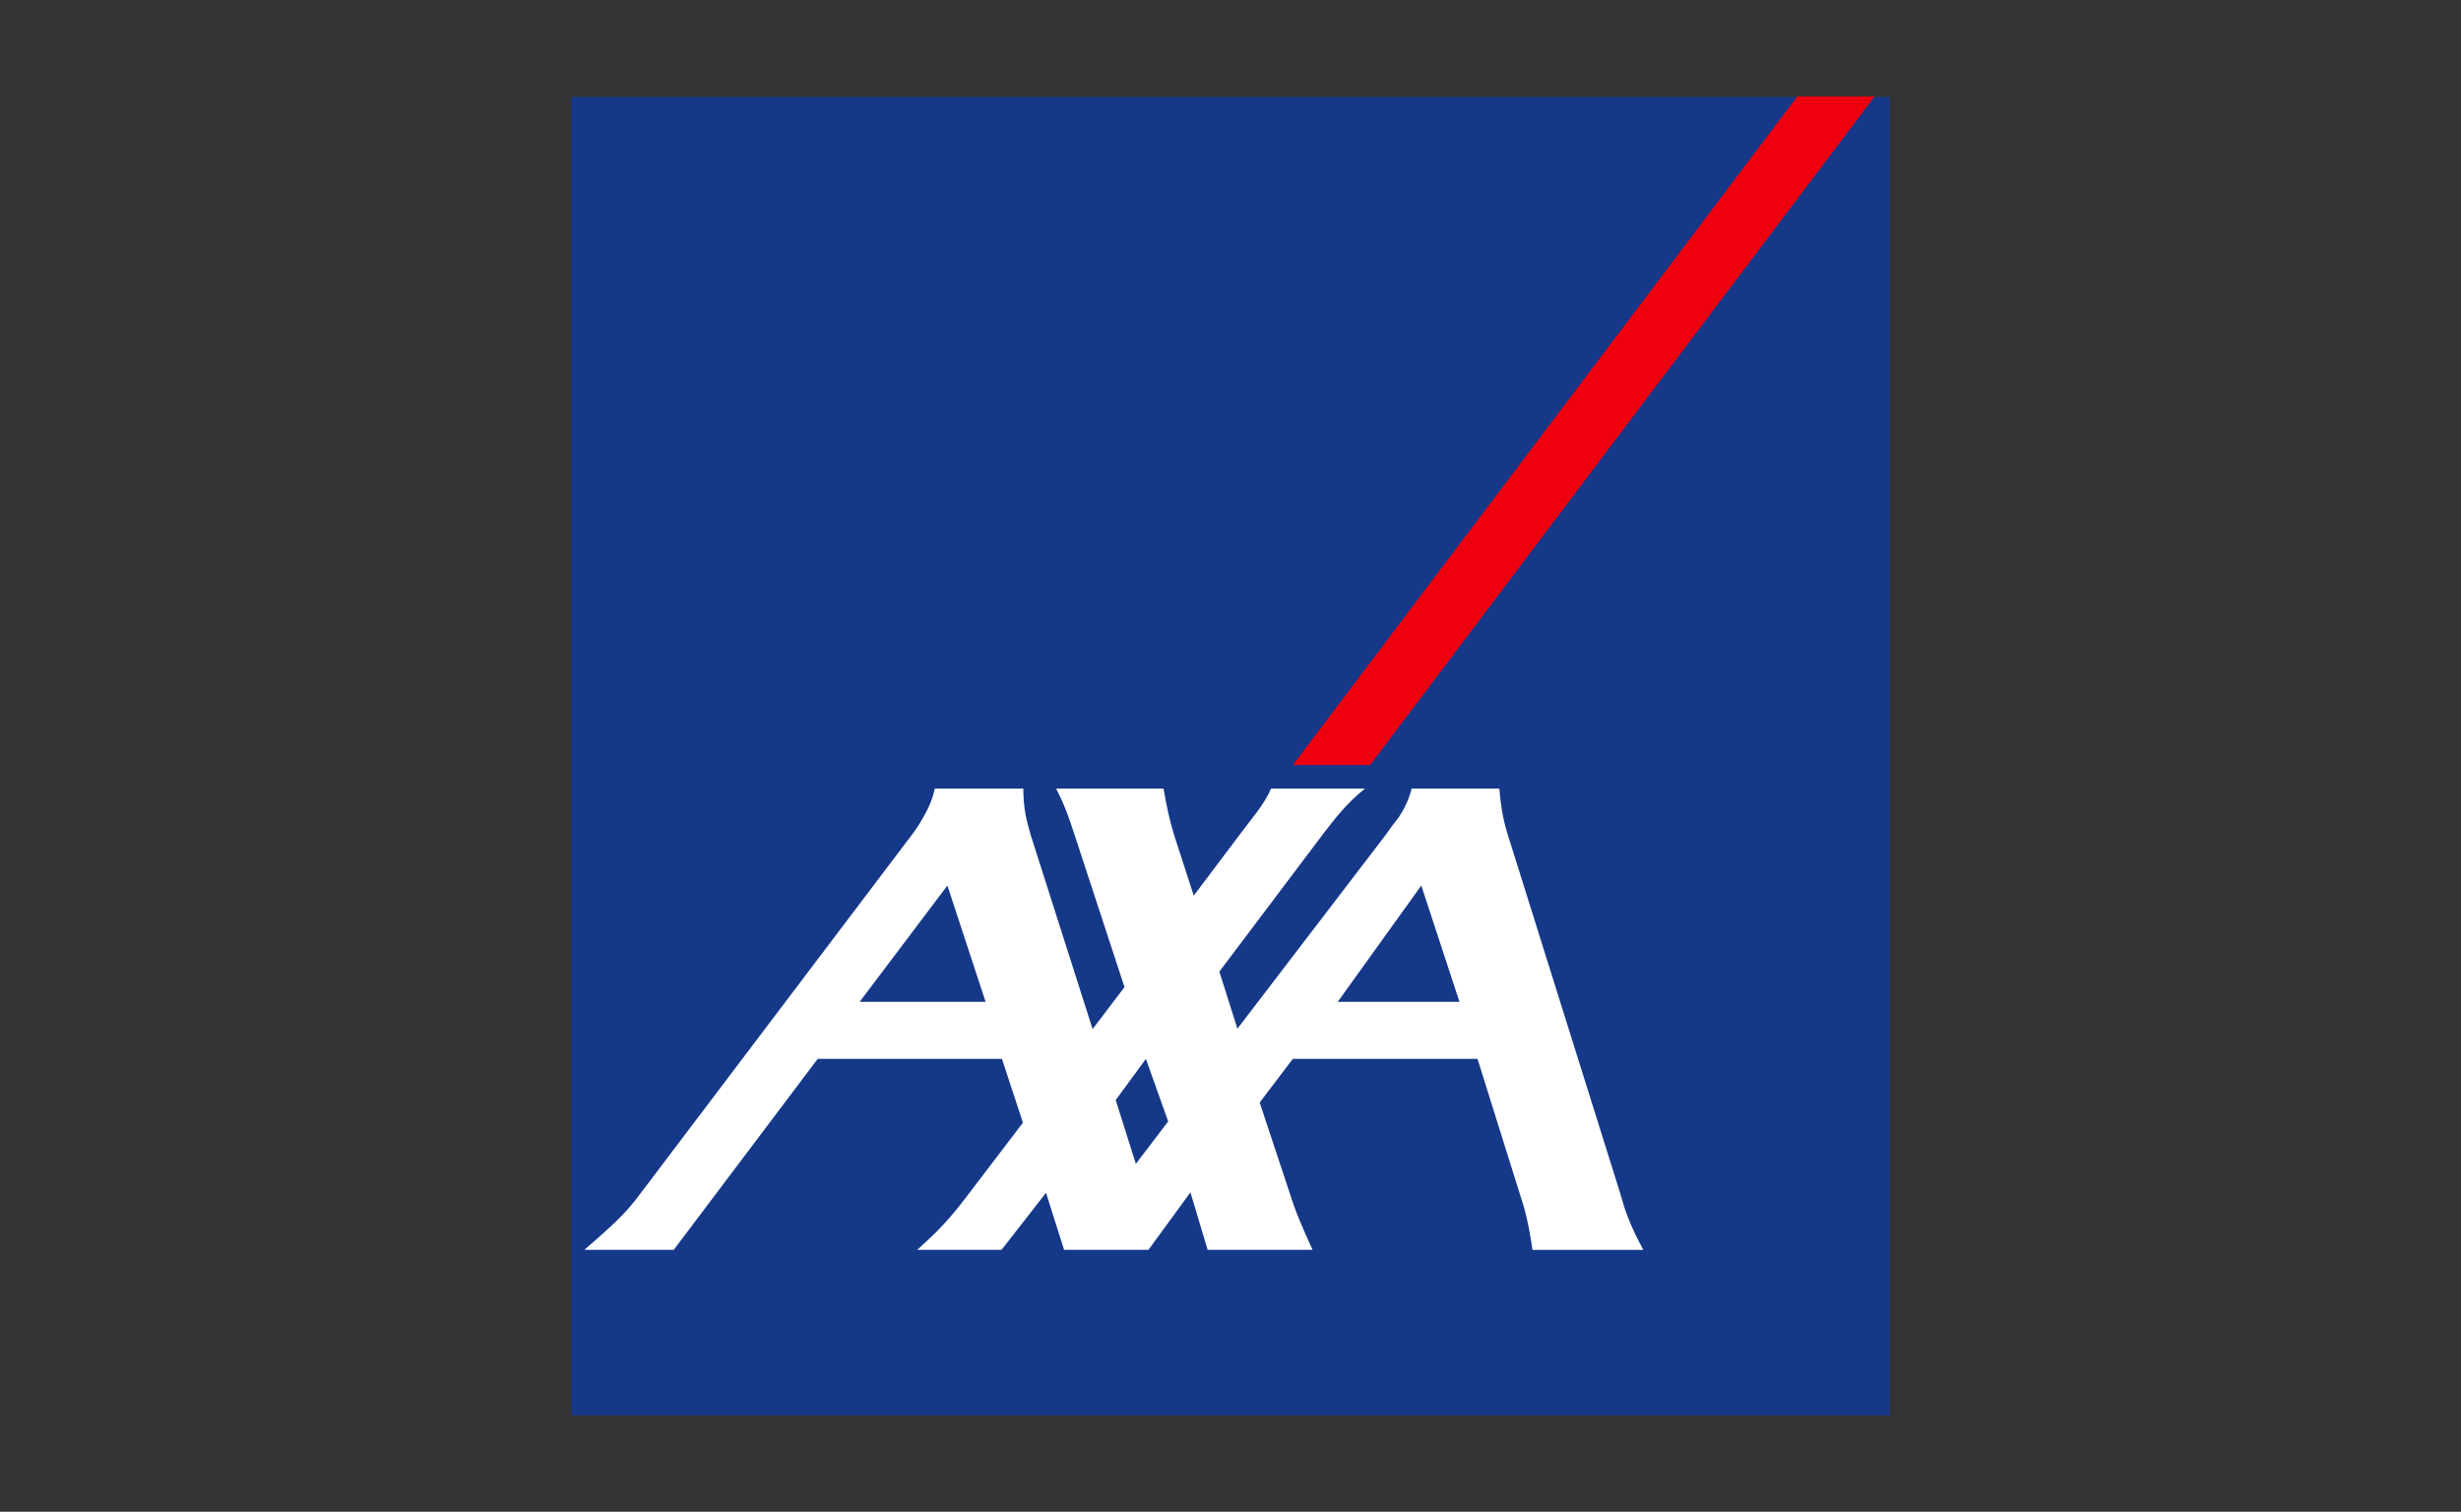<?xml version="1.0" encoding="UTF-8"?><svg id="Ebene_1" xmlns="http://www.w3.org/2000/svg" width="280" height="172" viewBox="0 0 280 172"><rect x="0" y="0" width="280" height="172" fill="#333333" stroke="none"/><defs><style>.cls-1{fill:#153888;}.cls-2{fill:#ef000f;}.cls-2,.cls-3{fill-rule:evenodd;}.cls-3{fill:#fff;}</style></defs><rect class="cls-1" x="65" y="11.024" width="150" height="150"/><path class="cls-3" d="m186.965,142.209c-1.622-3.056-2.053-4.394-2.673-6.59l-12.847-40.974c-.477-1.624-.715-3.152-.859-4.919h-9.98c-.335,1.338-.862,2.34-1.482,3.295-.478.621-.956,1.194-1.385,1.862l-16.954,22.159-2.053-6.495,11.843-15.712c1.288-1.671,2.627-3.438,4.727-5.11h-10.697c-.715,1.767-2.34,3.582-3.534,5.206l-5.252,6.971-2.244-6.925c-.525-1.719-.859-3.295-1.194-5.253h-12.225c1.051,2.006,1.576,3.678,2.006,4.967l5.778,17.622-3.63,4.775-7.067-22.158c-.478-1.72-.812-2.961-.812-5.206h-10.076c-.287,1.337-.812,2.436-1.385,3.391-.337.617-.72,1.207-1.146,1.766l-31.041,41.022c-1.432,1.911-2.435,2.961-6.303,6.303h10.172l16.38-21.729h20.964l2.388,7.259-6.113,8.023c-1.337,1.767-2.865,3.724-5.3,5.874-.191.19-.382.382-.621.572h9.599l5.062-6.494,2.054,6.494h9.6l4.776-6.542,1.957,6.542h11.938c-1.241-2.721-1.957-4.393-2.626-6.542l-3.391-10.219,3.772-4.967h21.012l4.727,15.091c.621,1.862,1.05,3.39,1.528,6.637h0s0,.002,0,.002h12.606Zm-89.157-28.225l9.981-13.228,4.346,13.228h-14.327Zm31.423,18.434l-2.292-7.259,3.438-4.68,2.532,7.116-3.678,4.823Zm22.971-18.434l9.503-13.228,4.346,13.228h-13.849Z"/><path class="cls-2" d="m147.092,87.05h8.787L213.281,10.976h-8.787l-57.402,76.074h0Z"/></svg>